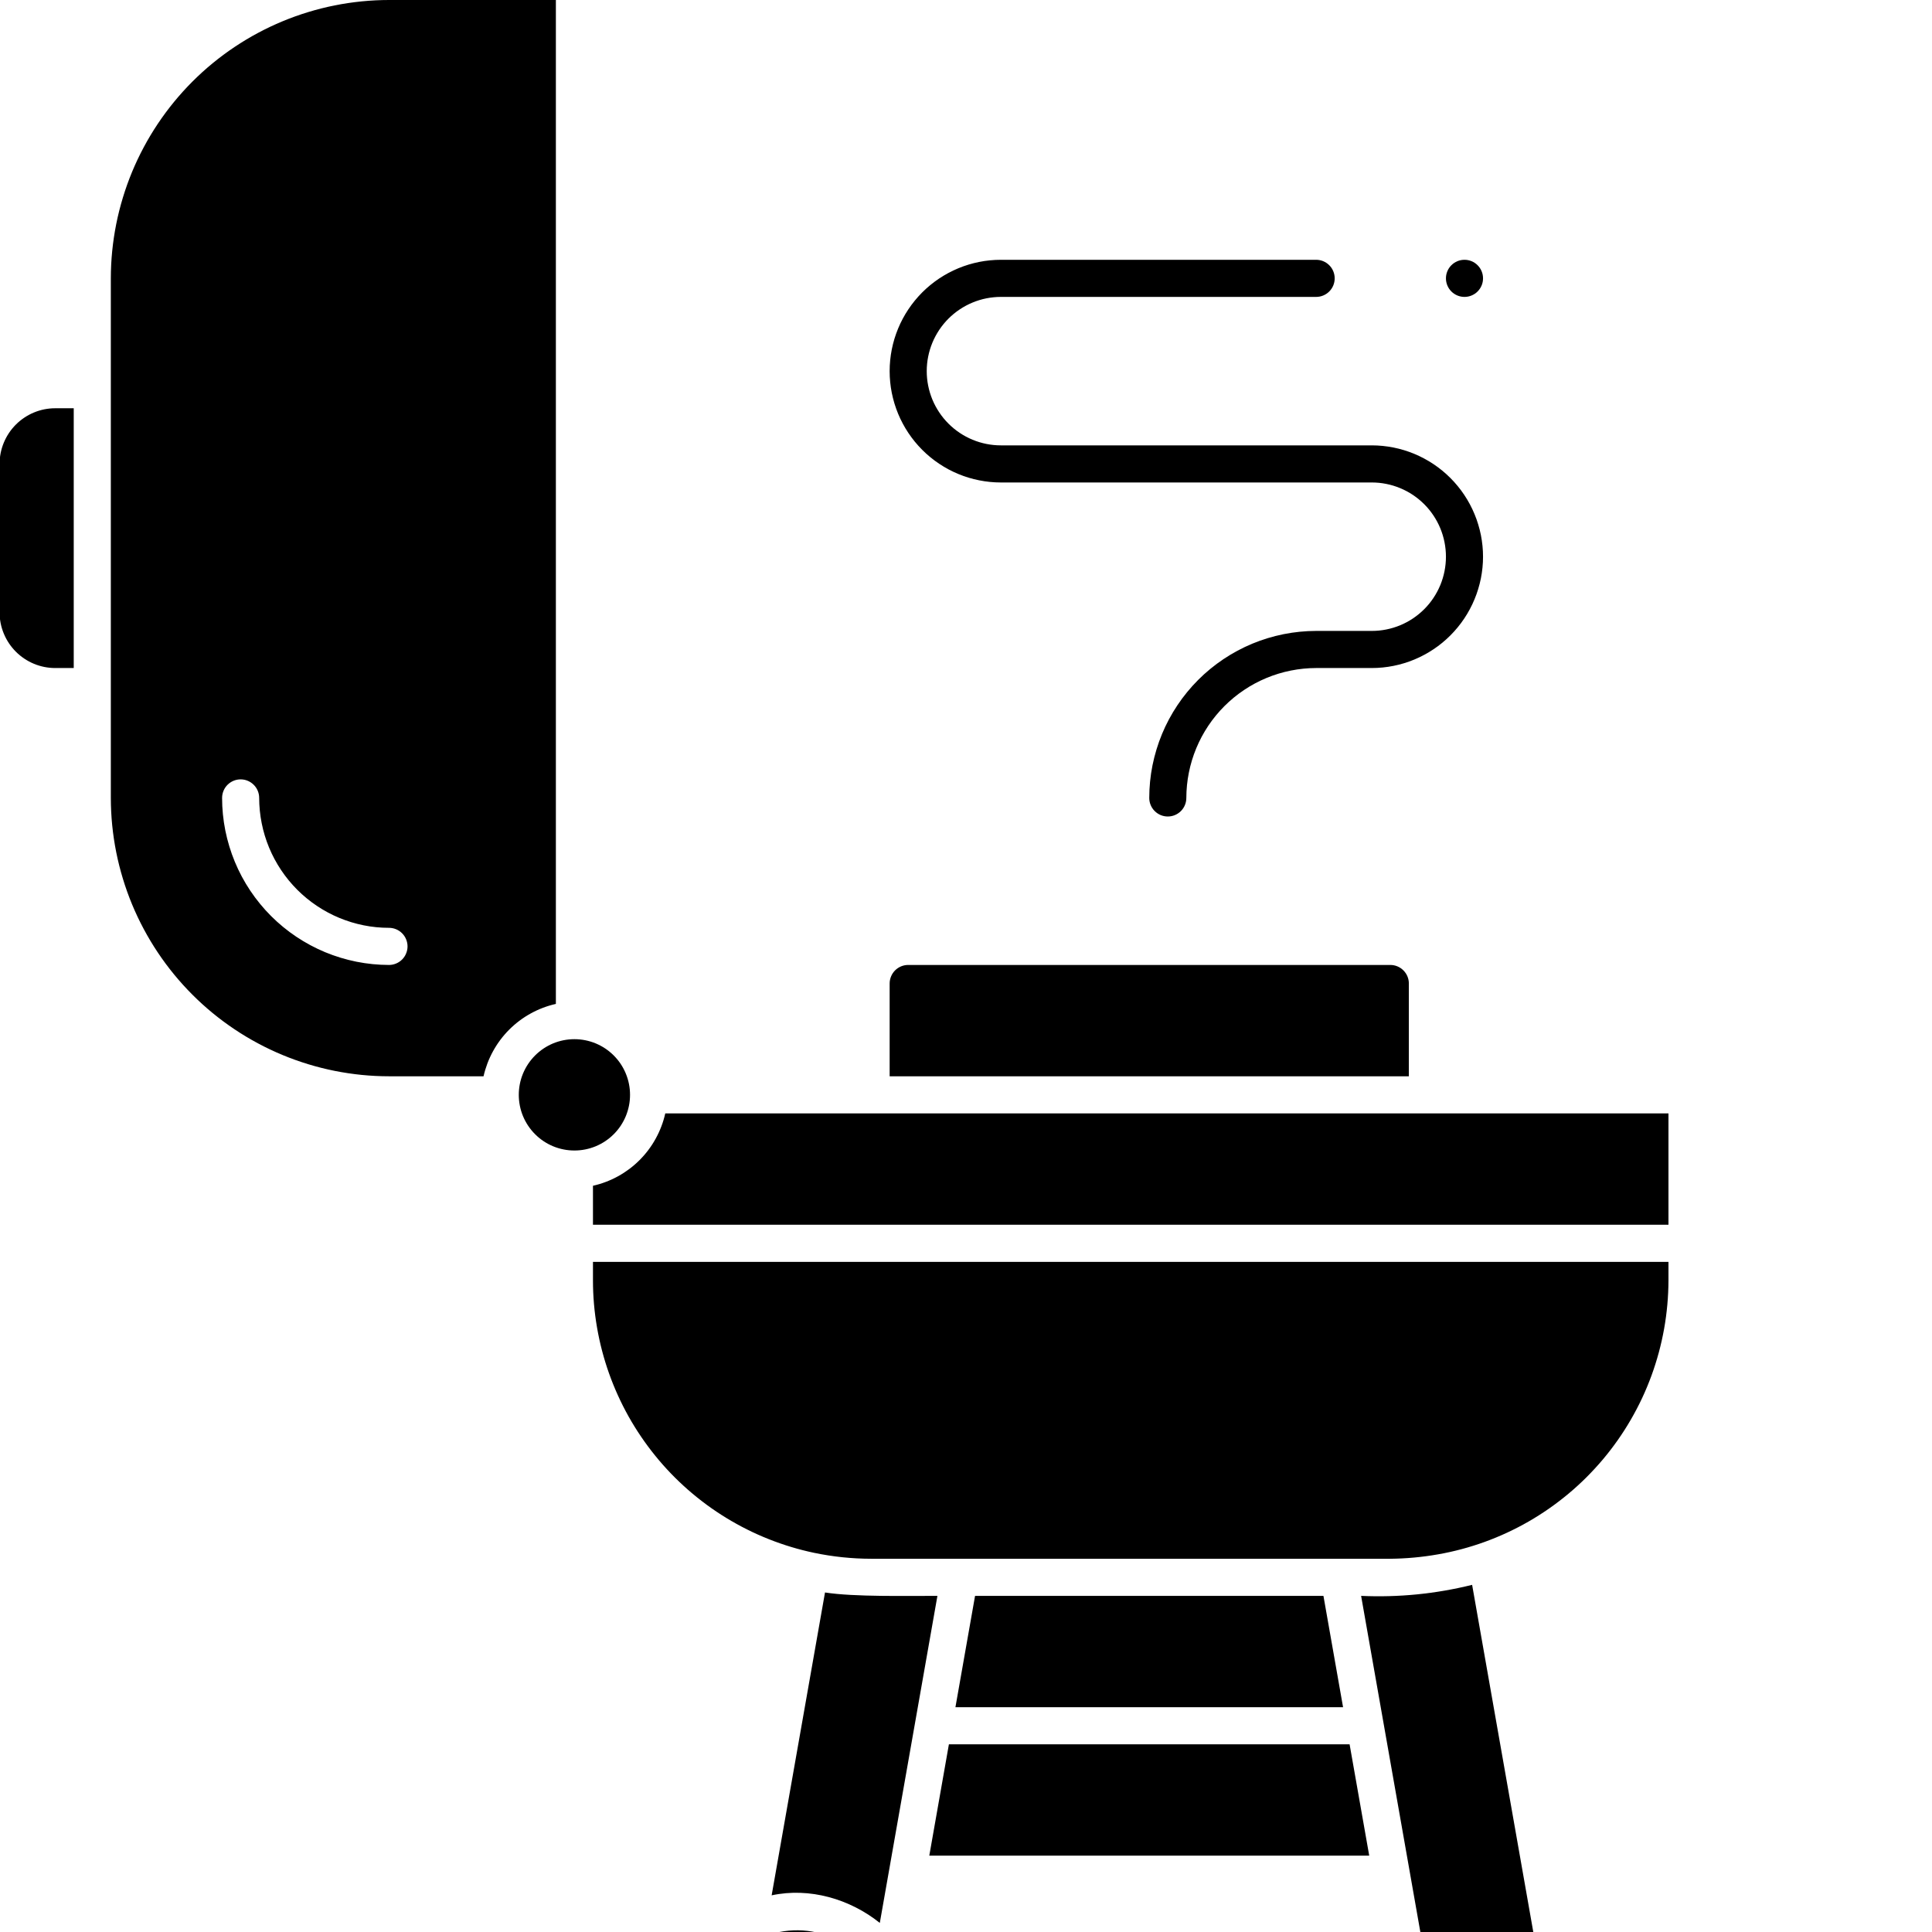 <svg xmlns="http://www.w3.org/2000/svg" xmlns:xlink="http://www.w3.org/1999/xlink" width="500" zoomAndPan="magnify" viewBox="0 0 375 375" height="500" preserveAspectRatio="xMidYMid meet" version="1.0"><defs><clipPath id="514f51af9b"><path d="M 115 216 L 323.883 216 L 323.883 238 L 115 238 Z M 115 216 " clip-rule="nonzero"/></clipPath><clipPath id="77590d4f71"><path d="M 115 244 L 323.883 244 L 323.883 303 L 115 303 Z M 115 244 " clip-rule="nonzero"/></clipPath></defs><path fill="#000000" d="M 21.512 154.879 C 21.516 156.648 21.602 158.414 21.777 160.172 C 21.953 161.934 22.215 163.68 22.559 165.414 C 22.906 167.148 23.336 168.863 23.852 170.555 C 24.363 172.246 24.961 173.91 25.637 175.547 C 26.316 177.18 27.07 178.777 27.906 180.336 C 28.738 181.895 29.648 183.41 30.629 184.879 C 31.613 186.352 32.664 187.77 33.785 189.137 C 34.906 190.504 36.094 191.812 37.344 193.066 C 38.594 194.316 39.898 195.504 41.266 196.625 C 42.633 197.746 44.051 198.801 45.52 199.781 C 46.988 200.766 48.504 201.676 50.062 202.508 C 51.621 203.344 53.215 204.102 54.848 204.777 C 56.48 205.457 58.145 206.051 59.836 206.566 C 61.527 207.082 63.238 207.512 64.973 207.859 C 66.707 208.203 68.453 208.465 70.211 208.641 C 71.969 208.816 73.734 208.906 75.5 208.906 L 93.855 208.906 C 94.047 208.055 94.301 207.219 94.609 206.398 C 94.918 205.582 95.285 204.789 95.707 204.023 C 96.129 203.258 96.602 202.523 97.125 201.824 C 97.652 201.125 98.223 200.465 98.84 199.848 C 99.461 199.23 100.117 198.656 100.816 198.133 C 101.516 197.605 102.246 197.133 103.016 196.711 C 103.781 196.289 104.57 195.922 105.387 195.613 C 106.207 195.301 107.039 195.051 107.895 194.859 L 107.895 0 L 75.5 0 C 73.734 0 71.969 0.09 70.211 0.266 C 68.453 0.441 66.707 0.703 64.973 1.047 C 63.238 1.395 61.527 1.824 59.836 2.34 C 58.145 2.855 56.48 3.449 54.848 4.129 C 53.215 4.805 51.621 5.562 50.062 6.398 C 48.504 7.23 46.988 8.141 45.52 9.125 C 44.051 10.105 42.633 11.16 41.266 12.281 C 39.898 13.402 38.594 14.59 37.344 15.84 C 36.094 17.094 34.906 18.402 33.785 19.77 C 32.664 21.137 31.613 22.555 30.629 24.027 C 29.648 25.496 28.738 27.012 27.906 28.57 C 27.07 30.129 26.316 31.727 25.637 33.359 C 24.961 34.996 24.363 36.66 23.852 38.352 C 23.336 40.043 22.906 41.758 22.559 43.492 C 22.215 45.227 21.953 46.973 21.777 48.734 C 21.602 50.492 21.516 52.258 21.512 54.027 Z M 46.707 151.277 C 47.184 151.277 47.645 151.367 48.086 151.551 C 48.523 151.734 48.914 151.996 49.25 152.332 C 49.59 152.668 49.848 153.059 50.031 153.5 C 50.215 153.941 50.305 154.402 50.305 154.879 C 50.309 155.703 50.348 156.527 50.43 157.348 C 50.512 158.172 50.633 158.984 50.797 159.797 C 50.957 160.605 51.156 161.406 51.398 162.195 C 51.637 162.984 51.914 163.762 52.23 164.523 C 52.547 165.285 52.902 166.031 53.289 166.758 C 53.68 167.484 54.102 168.191 54.562 168.879 C 55.02 169.566 55.512 170.227 56.035 170.867 C 56.559 171.504 57.109 172.113 57.695 172.699 C 58.277 173.281 58.887 173.836 59.527 174.359 C 60.164 174.883 60.824 175.375 61.512 175.832 C 62.195 176.293 62.902 176.715 63.629 177.105 C 64.355 177.496 65.102 177.848 65.863 178.164 C 66.625 178.48 67.402 178.758 68.191 179 C 68.98 179.238 69.777 179.441 70.586 179.602 C 71.395 179.766 72.211 179.887 73.031 179.969 C 73.852 180.051 74.676 180.09 75.5 180.09 C 75.977 180.09 76.438 180.184 76.879 180.367 C 77.32 180.547 77.707 180.809 78.047 181.148 C 78.383 181.484 78.645 181.875 78.824 182.316 C 79.008 182.758 79.102 183.215 79.102 183.695 C 79.102 184.172 79.008 184.629 78.824 185.07 C 78.645 185.512 78.383 185.902 78.047 186.242 C 77.707 186.578 77.32 186.84 76.879 187.02 C 76.438 187.203 75.977 187.297 75.5 187.297 C 74.441 187.293 73.383 187.242 72.328 187.137 C 71.27 187.031 70.223 186.875 69.184 186.668 C 68.145 186.457 67.117 186.199 66.102 185.891 C 65.086 185.582 64.09 185.227 63.109 184.82 C 62.129 184.41 61.172 183.957 60.238 183.457 C 59.301 182.957 58.395 182.41 57.512 181.82 C 56.629 181.23 55.781 180.602 54.961 179.926 C 54.141 179.254 53.355 178.539 52.605 177.789 C 51.855 177.039 51.145 176.254 50.473 175.434 C 49.797 174.613 49.168 173.762 48.578 172.879 C 47.988 171.996 47.441 171.09 46.941 170.152 C 46.441 169.219 45.988 168.258 45.582 167.277 C 45.176 166.297 44.82 165.301 44.512 164.285 C 44.203 163.27 43.945 162.242 43.734 161.199 C 43.527 160.16 43.371 159.109 43.266 158.055 C 43.16 157 43.109 155.941 43.109 154.879 C 43.109 154.402 43.199 153.941 43.383 153.5 C 43.562 153.059 43.824 152.668 44.16 152.332 C 44.5 151.996 44.887 151.734 45.328 151.551 C 45.77 151.367 46.23 151.277 46.707 151.277 Z M 46.707 151.277 " fill-opacity="1" fill-rule="nonzero"/><path fill="#000000" d="M 181.953 309.758 C 176.109 309.742 165.785 309.984 160.133 309.098 L 149.777 367.883 C 157.133 366.301 164.957 368.582 170.77 373.238 Z M 181.953 309.758 " fill-opacity="1" fill-rule="nonzero"/><path fill="#000000" d="M 261.957 338.574 L 184.18 338.574 L 180.375 360.184 L 265.766 360.184 Z M 261.957 338.574 " fill-opacity="1" fill-rule="nonzero"/><path fill="#000000" d="M 189.258 309.758 L 185.449 331.367 L 260.688 331.367 L 256.879 309.758 Z M 189.258 309.758 " fill-opacity="1" fill-rule="nonzero"/><path fill="#000000" d="M 293.086 411.539 C 293.781 411.41 294.461 411.219 295.121 410.957 C 295.777 410.699 296.406 410.379 297.004 409.996 C 297.598 409.613 298.152 409.176 298.664 408.688 C 299.176 408.195 299.633 407.66 300.039 407.078 C 300.445 406.5 300.793 405.883 301.078 405.234 C 301.363 404.586 301.582 403.918 301.738 403.227 C 301.895 402.535 301.98 401.836 301.996 401.125 C 302.016 400.418 301.965 399.715 301.844 399.016 L 285.738 307.617 C 278.66 309.371 271.477 310.086 264.191 309.758 L 280.582 402.773 C 280.711 403.473 280.902 404.148 281.16 404.809 C 281.422 405.469 281.742 406.094 282.121 406.691 C 282.504 407.289 282.941 407.84 283.43 408.352 C 283.922 408.863 284.453 409.32 285.035 409.727 C 285.613 410.133 286.227 410.48 286.875 410.766 C 287.523 411.055 288.191 411.273 288.883 411.43 C 289.57 411.582 290.27 411.672 290.977 411.688 C 291.688 411.707 292.387 411.656 293.086 411.539 Z M 293.086 411.539 " fill-opacity="1" fill-rule="nonzero"/><path fill="#000000" d="M 136.688 392.602 C 136.684 393.184 136.711 393.762 136.766 394.344 C 136.816 394.922 136.898 395.5 137.008 396.07 C 137.117 396.641 137.254 397.207 137.422 397.766 C 137.586 398.324 137.777 398.875 137.992 399.414 C 138.211 399.953 138.453 400.48 138.723 401 C 138.992 401.516 139.285 402.016 139.602 402.504 C 139.918 402.992 140.262 403.465 140.621 403.918 C 140.984 404.375 141.371 404.812 141.777 405.23 C 142.18 405.645 142.605 406.043 143.051 406.418 C 143.492 406.797 143.957 407.148 144.434 407.48 C 144.91 407.812 145.406 408.121 145.914 408.406 C 146.422 408.688 146.941 408.949 147.477 409.18 C 148.008 409.414 148.551 409.621 149.105 409.801 C 149.656 409.98 150.219 410.137 150.785 410.262 C 151.355 410.387 151.926 410.484 152.504 410.555 C 153.082 410.625 153.66 410.668 154.242 410.684 C 154.824 410.699 155.406 410.684 155.988 410.641 C 156.566 410.598 157.145 410.527 157.719 410.43 C 158.289 410.332 158.859 410.207 159.418 410.055 C 159.98 409.902 160.535 409.719 161.078 409.512 C 161.621 409.309 162.152 409.074 162.676 408.816 C 163.195 408.559 163.703 408.273 164.199 407.965 C 164.691 407.656 165.172 407.328 165.633 406.973 C 166.094 406.617 166.539 406.242 166.961 405.844 C 167.387 405.449 167.793 405.031 168.18 404.594 C 168.562 404.156 168.926 403.703 169.266 403.23 C 169.609 402.758 169.926 402.273 170.219 401.77 C 170.512 401.266 170.781 400.75 171.023 400.223 C 171.27 399.695 171.488 399.156 171.68 398.605 C 171.871 398.055 172.035 397.496 172.172 396.93 C 172.309 396.363 172.418 395.793 172.5 395.219 C 172.582 394.641 172.637 394.062 172.66 393.48 C 172.688 392.898 172.684 392.316 172.656 391.734 C 172.625 391.152 172.566 390.574 172.48 390 C 172.395 389.422 172.277 388.852 172.137 388.289 C 171.996 387.723 171.824 387.168 171.629 386.617 C 171.434 386.07 171.211 385.535 170.965 385.008 C 170.715 384.48 170.445 383.965 170.145 383.465 C 169.848 382.965 169.527 382.48 169.184 382.012 C 168.836 381.543 168.473 381.09 168.082 380.656 C 167.695 380.223 167.285 379.809 166.855 379.418 C 166.43 379.023 165.98 378.648 165.52 378.301 C 165.055 377.949 164.574 377.621 164.078 377.316 C 163.578 377.016 163.07 376.734 162.547 376.48 C 162.023 376.227 161.488 375.996 160.945 375.797 C 160.398 375.594 159.844 375.418 159.281 375.27 C 158.719 375.121 158.148 375 157.574 374.906 C 157 374.812 156.426 374.746 155.844 374.707 C 155.234 374.668 154.621 374.66 154.012 374.684 C 153.398 374.707 152.789 374.762 152.184 374.848 C 151.578 374.934 150.98 375.051 150.387 375.195 C 149.793 375.344 149.207 375.52 148.629 375.727 C 148.055 375.934 147.488 376.168 146.938 376.43 C 146.387 376.695 145.848 376.984 145.328 377.305 C 144.805 377.625 144.301 377.969 143.812 378.336 C 143.324 378.707 142.855 379.102 142.41 379.52 C 141.961 379.938 141.539 380.375 141.137 380.836 C 140.73 381.297 140.355 381.777 140 382.277 C 139.648 382.777 139.32 383.293 139.02 383.828 C 138.719 384.359 138.445 384.906 138.199 385.469 C 137.953 386.031 137.738 386.602 137.551 387.184 C 137.363 387.766 137.207 388.359 137.078 388.957 C 136.953 389.555 136.855 390.16 136.789 390.77 C 136.727 391.379 136.691 391.988 136.688 392.602 Z M 136.688 392.602 " fill-opacity="1" fill-rule="nonzero"/><path fill="#000000" d="M 176.277 187.297 C 175.801 187.297 175.344 187.387 174.902 187.57 C 174.461 187.754 174.074 188.016 173.734 188.352 C 173.398 188.691 173.137 189.078 172.957 189.52 C 172.773 189.961 172.68 190.418 172.68 190.898 L 172.68 208.906 L 273.457 208.906 L 273.457 190.898 C 273.457 190.418 273.367 189.961 273.184 189.52 C 273 189.078 272.738 188.691 272.402 188.352 C 272.066 188.016 271.676 187.754 271.234 187.57 C 270.793 187.387 270.336 187.297 269.859 187.297 Z M 176.277 187.297 " fill-opacity="1" fill-rule="nonzero"/><path fill="#000000" d="M 122.289 212.508 C 122.289 213.219 122.223 213.922 122.082 214.617 C 121.945 215.312 121.738 215.988 121.469 216.645 C 121.199 217.297 120.863 217.922 120.473 218.512 C 120.078 219.102 119.629 219.648 119.129 220.148 C 118.625 220.652 118.082 221.098 117.492 221.492 C 116.902 221.887 116.281 222.219 115.625 222.492 C 114.969 222.762 114.293 222.969 113.598 223.105 C 112.902 223.246 112.203 223.312 111.492 223.312 C 110.785 223.312 110.082 223.246 109.387 223.105 C 108.691 222.969 108.016 222.762 107.359 222.492 C 106.707 222.219 106.082 221.887 105.492 221.492 C 104.906 221.098 104.359 220.652 103.859 220.148 C 103.355 219.648 102.91 219.102 102.516 218.512 C 102.121 217.922 101.789 217.297 101.516 216.645 C 101.246 215.988 101.039 215.312 100.902 214.617 C 100.766 213.922 100.695 213.219 100.695 212.508 C 100.695 211.797 100.766 211.098 100.902 210.398 C 101.039 209.703 101.246 209.027 101.516 208.375 C 101.789 207.719 102.121 207.094 102.516 206.504 C 102.91 205.914 103.355 205.371 103.859 204.867 C 104.359 204.367 104.906 203.918 105.492 203.523 C 106.082 203.129 106.707 202.797 107.359 202.523 C 108.016 202.254 108.691 202.047 109.387 201.91 C 110.082 201.773 110.785 201.703 111.492 201.703 C 112.203 201.703 112.902 201.773 113.598 201.91 C 114.293 202.047 114.969 202.254 115.625 202.523 C 116.281 202.797 116.902 203.129 117.492 203.523 C 118.082 203.918 118.625 204.367 119.129 204.867 C 119.629 205.371 120.078 205.914 120.473 206.504 C 120.863 207.094 121.199 207.719 121.469 208.375 C 121.738 209.027 121.945 209.703 122.082 210.398 C 122.223 211.098 122.289 211.797 122.289 212.508 Z M 122.289 212.508 " fill-opacity="1" fill-rule="nonzero"/><path fill="#000000" d="M -0.082 90.047 L -0.082 118.859 C -0.082 119.57 -0.012 120.273 0.125 120.969 C 0.266 121.664 0.469 122.34 0.742 122.992 C 1.012 123.648 1.348 124.27 1.738 124.859 C 2.133 125.449 2.582 125.996 3.082 126.496 C 3.582 127 4.129 127.445 4.719 127.84 C 5.309 128.234 5.93 128.57 6.586 128.84 C 7.238 129.113 7.914 129.316 8.609 129.457 C 9.305 129.594 10.004 129.664 10.715 129.664 L 14.312 129.664 L 14.312 79.242 L 10.715 79.242 C 10.004 79.242 9.305 79.312 8.609 79.449 C 7.914 79.59 7.238 79.793 6.586 80.066 C 5.93 80.336 5.309 80.672 4.719 81.066 C 4.129 81.461 3.582 81.906 3.082 82.41 C 2.582 82.91 2.133 83.457 1.738 84.047 C 1.348 84.637 1.012 85.258 0.742 85.914 C 0.469 86.566 0.266 87.242 0.125 87.938 C -0.012 88.633 -0.082 89.336 -0.082 90.047 Z M -0.082 90.047 " fill-opacity="1" fill-rule="nonzero"/><g clip-path="url(#514f51af9b)"><path fill="#000000" d="M 323.848 216.109 L 129.129 216.109 C 128.938 216.965 128.688 217.801 128.375 218.617 C 128.066 219.434 127.699 220.227 127.277 220.992 C 126.859 221.762 126.383 222.492 125.859 223.191 C 125.336 223.891 124.762 224.551 124.145 225.168 C 123.527 225.789 122.867 226.359 122.168 226.887 C 121.469 227.41 120.738 227.883 119.973 228.305 C 119.207 228.727 118.414 229.094 117.598 229.402 C 116.781 229.715 115.945 229.965 115.094 230.156 L 115.094 237.723 L 323.848 237.723 Z M 323.848 216.109 " fill-opacity="1" fill-rule="nonzero"/></g><g clip-path="url(#77590d4f71)"><path fill="#000000" d="M 323.848 248.527 L 323.848 244.926 L 115.094 244.926 L 115.094 248.527 C 115.094 250.062 115.16 251.598 115.293 253.125 C 115.426 254.656 115.625 256.18 115.887 257.691 C 116.148 259.207 116.473 260.703 116.863 262.191 C 117.254 263.676 117.703 265.145 118.219 266.59 C 118.734 268.039 119.309 269.461 119.945 270.859 C 120.578 272.258 121.273 273.625 122.023 274.965 C 122.777 276.305 123.586 277.609 124.449 278.879 C 125.312 280.148 126.227 281.379 127.195 282.57 C 128.16 283.766 129.18 284.914 130.242 286.02 C 131.309 287.125 132.422 288.184 133.574 289.195 C 134.73 290.203 135.93 291.164 137.164 292.074 C 138.402 292.984 139.676 293.836 140.984 294.637 C 142.297 295.438 143.637 296.18 145.012 296.867 C 146.383 297.555 147.785 298.18 149.211 298.746 C 150.637 299.312 152.086 299.82 153.555 300.262 C 155.023 300.707 156.512 301.086 158.012 301.402 C 161.664 302.164 165.352 302.547 169.082 302.555 L 269.859 302.555 C 272.961 302.523 276.039 302.242 279.094 301.703 C 280.645 301.434 282.18 301.094 283.699 300.688 C 285.219 300.281 286.715 299.812 288.195 299.277 C 289.672 298.738 291.125 298.141 292.551 297.477 C 293.98 296.812 295.375 296.09 296.738 295.305 C 298.102 294.52 299.426 293.676 300.715 292.777 C 302.004 291.875 303.254 290.918 304.461 289.91 C 305.668 288.902 306.828 287.84 307.941 286.73 C 309.055 285.617 310.117 284.461 311.133 283.258 C 312.145 282.055 313.102 280.809 314.008 279.52 C 314.914 278.234 315.758 276.906 316.547 275.547 C 317.336 274.184 318.066 272.793 318.734 271.367 C 319.402 269.941 320.004 268.492 320.547 267.012 C 321.086 265.535 321.562 264.035 321.973 262.516 C 322.383 260.996 322.727 259.465 323.004 257.914 C 323.281 256.363 323.488 254.805 323.629 253.238 C 323.77 251.672 323.844 250.102 323.848 248.527 Z M 323.848 248.527 " fill-opacity="1" fill-rule="nonzero"/></g><path fill="#000000" d="M 287.855 54.027 C 287.855 54.504 287.766 54.965 287.582 55.406 C 287.398 55.848 287.137 56.238 286.801 56.574 C 286.465 56.914 286.074 57.172 285.633 57.355 C 285.191 57.539 284.734 57.629 284.258 57.629 C 283.777 57.629 283.32 57.539 282.879 57.355 C 282.438 57.172 282.047 56.914 281.711 56.574 C 281.375 56.238 281.113 55.848 280.93 55.406 C 280.746 54.965 280.656 54.504 280.656 54.027 C 280.656 53.551 280.746 53.09 280.93 52.648 C 281.113 52.207 281.375 51.816 281.711 51.48 C 282.047 51.145 282.438 50.883 282.879 50.699 C 283.32 50.516 283.777 50.426 284.258 50.426 C 284.734 50.426 285.191 50.516 285.633 50.699 C 286.074 50.883 286.465 51.145 286.801 51.48 C 287.137 51.816 287.398 52.207 287.582 52.648 C 287.766 53.09 287.855 53.551 287.855 54.027 Z M 287.855 54.027 " fill-opacity="1" fill-rule="nonzero"/><path fill="#000000" d="M 287.855 108.055 C 287.855 107.348 287.82 106.641 287.75 105.938 C 287.68 105.234 287.574 104.535 287.438 103.84 C 287.297 103.148 287.125 102.461 286.918 101.785 C 286.715 101.105 286.477 100.441 286.203 99.789 C 285.934 99.137 285.633 98.496 285.297 97.871 C 284.965 97.25 284.602 96.641 284.207 96.055 C 283.816 95.465 283.395 94.898 282.945 94.352 C 282.496 93.805 282.023 93.281 281.523 92.781 C 281.023 92.281 280.5 91.805 279.953 91.355 C 279.406 90.906 278.84 90.488 278.25 90.094 C 277.664 89.699 277.059 89.336 276.434 89.004 C 275.812 88.668 275.172 88.367 274.52 88.094 C 273.867 87.824 273.203 87.586 272.527 87.379 C 271.848 87.176 271.164 87 270.473 86.863 C 269.777 86.727 269.078 86.621 268.375 86.551 C 267.672 86.48 266.969 86.445 266.258 86.445 L 194.273 86.445 C 193.328 86.445 192.395 86.352 191.465 86.168 C 190.539 85.984 189.641 85.711 188.766 85.348 C 187.891 84.984 187.062 84.543 186.277 84.016 C 185.492 83.492 184.762 82.895 184.094 82.223 C 183.426 81.555 182.828 80.828 182.305 80.039 C 181.781 79.254 181.336 78.426 180.973 77.551 C 180.613 76.676 180.34 75.773 180.156 74.848 C 179.969 73.918 179.879 72.984 179.879 72.035 C 179.879 71.09 179.969 70.152 180.156 69.227 C 180.34 68.297 180.613 67.398 180.973 66.523 C 181.336 65.648 181.781 64.82 182.305 64.031 C 182.828 63.246 183.426 62.52 184.094 61.848 C 184.762 61.18 185.492 60.582 186.277 60.059 C 187.062 59.531 187.891 59.09 188.766 58.727 C 189.641 58.363 190.539 58.09 191.465 57.906 C 192.395 57.723 193.328 57.629 194.273 57.629 L 255.461 57.629 C 255.938 57.629 256.398 57.539 256.84 57.355 C 257.281 57.172 257.668 56.914 258.008 56.574 C 258.344 56.238 258.605 55.848 258.789 55.406 C 258.969 54.965 259.062 54.504 259.062 54.027 C 259.062 53.551 258.969 53.09 258.789 52.648 C 258.605 52.207 258.344 51.816 258.008 51.48 C 257.668 51.145 257.281 50.883 256.84 50.699 C 256.398 50.516 255.938 50.426 255.461 50.426 L 194.273 50.426 C 193.566 50.426 192.863 50.461 192.16 50.531 C 191.453 50.598 190.754 50.703 190.062 50.84 C 189.367 50.98 188.684 51.152 188.008 51.355 C 187.328 51.562 186.664 51.801 186.012 52.07 C 185.359 52.34 184.719 52.645 184.094 52.977 C 183.473 53.312 182.867 53.676 182.277 54.066 C 181.688 54.461 181.121 54.883 180.574 55.332 C 180.027 55.781 179.504 56.254 179.004 56.754 C 178.504 57.258 178.031 57.781 177.582 58.328 C 177.133 58.875 176.711 59.441 176.32 60.031 C 175.926 60.617 175.562 61.227 175.23 61.848 C 174.895 62.473 174.594 63.113 174.324 63.766 C 174.055 64.422 173.816 65.086 173.609 65.762 C 173.406 66.441 173.234 67.125 173.094 67.82 C 172.957 68.516 172.852 69.215 172.785 69.918 C 172.715 70.621 172.68 71.328 172.68 72.035 C 172.68 72.746 172.715 73.449 172.785 74.156 C 172.852 74.859 172.957 75.559 173.094 76.254 C 173.234 76.945 173.406 77.633 173.609 78.309 C 173.816 78.988 174.055 79.652 174.324 80.309 C 174.594 80.961 174.895 81.602 175.23 82.223 C 175.562 82.848 175.926 83.453 176.32 84.043 C 176.711 84.633 177.133 85.199 177.582 85.746 C 178.031 86.293 178.504 86.816 179.004 87.316 C 179.504 87.82 180.027 88.293 180.574 88.742 C 181.121 89.191 181.688 89.613 182.277 90.004 C 182.867 90.398 183.473 90.762 184.094 91.098 C 184.719 91.43 185.359 91.73 186.012 92.004 C 186.664 92.273 187.328 92.512 188.008 92.719 C 188.684 92.922 189.367 93.094 190.062 93.23 C 190.754 93.371 191.453 93.473 192.16 93.543 C 192.863 93.613 193.566 93.648 194.273 93.648 L 266.258 93.648 C 267.203 93.648 268.141 93.738 269.07 93.926 C 269.996 94.109 270.895 94.383 271.77 94.746 C 272.641 95.105 273.473 95.551 274.258 96.074 C 275.043 96.602 275.77 97.199 276.441 97.867 C 277.109 98.535 277.707 99.266 278.23 100.051 C 278.754 100.836 279.199 101.668 279.562 102.543 C 279.922 103.414 280.195 104.316 280.379 105.246 C 280.562 106.172 280.656 107.109 280.656 108.055 C 280.656 109 280.562 109.938 280.379 110.867 C 280.195 111.793 279.922 112.695 279.562 113.57 C 279.199 114.441 278.754 115.273 278.23 116.059 C 277.707 116.848 277.109 117.574 276.441 118.242 C 275.77 118.91 275.043 119.508 274.258 120.035 C 273.473 120.559 272.641 121.004 271.77 121.367 C 270.895 121.727 269.996 122 269.07 122.184 C 268.141 122.371 267.203 122.461 266.258 122.461 L 255.461 122.461 C 254.402 122.465 253.344 122.516 252.289 122.621 C 251.234 122.727 250.184 122.883 249.145 123.09 C 248.105 123.301 247.078 123.559 246.062 123.867 C 245.047 124.176 244.051 124.531 243.07 124.938 C 242.09 125.348 241.133 125.801 240.199 126.301 C 239.266 126.801 238.355 127.348 237.473 127.938 C 236.594 128.527 235.742 129.156 234.922 129.832 C 234.102 130.504 233.316 131.215 232.566 131.969 C 231.816 132.719 231.105 133.504 230.434 134.324 C 229.758 135.145 229.129 135.996 228.539 136.879 C 227.949 137.762 227.406 138.668 226.902 139.605 C 226.402 140.539 225.949 141.5 225.543 142.48 C 225.137 143.461 224.781 144.457 224.473 145.473 C 224.164 146.488 223.906 147.516 223.695 148.559 C 223.488 149.598 223.332 150.645 223.227 151.703 C 223.125 152.758 223.07 153.816 223.07 154.879 C 223.07 155.355 223.16 155.816 223.344 156.258 C 223.527 156.699 223.785 157.09 224.125 157.426 C 224.461 157.762 224.852 158.023 225.289 158.207 C 225.73 158.391 226.191 158.48 226.668 158.48 C 227.145 158.48 227.605 158.391 228.047 158.207 C 228.488 158.023 228.875 157.762 229.215 157.426 C 229.551 157.09 229.812 156.699 229.992 156.258 C 230.176 155.816 230.266 155.355 230.266 154.879 C 230.27 154.055 230.309 153.23 230.391 152.41 C 230.473 151.586 230.594 150.773 230.758 149.961 C 230.918 149.152 231.121 148.352 231.359 147.562 C 231.598 146.773 231.879 145.996 232.195 145.234 C 232.512 144.473 232.863 143.727 233.25 143 C 233.641 142.273 234.066 141.566 234.523 140.879 C 234.98 140.191 235.473 139.531 235.996 138.891 C 236.52 138.254 237.074 137.645 237.656 137.059 C 238.238 136.477 238.852 135.922 239.488 135.398 C 240.125 134.875 240.785 134.383 241.473 133.926 C 242.156 133.465 242.863 133.043 243.59 132.652 C 244.32 132.262 245.062 131.91 245.824 131.594 C 246.586 131.277 247.363 131 248.152 130.758 C 248.941 130.52 249.738 130.316 250.551 130.156 C 251.359 129.992 252.172 129.871 252.992 129.789 C 253.812 129.707 254.637 129.668 255.461 129.664 L 266.258 129.664 C 266.969 129.664 267.672 129.629 268.375 129.559 C 269.078 129.488 269.777 129.387 270.473 129.246 C 271.164 129.109 271.848 128.938 272.527 128.73 C 273.203 128.523 273.867 128.285 274.52 128.016 C 275.172 127.742 275.812 127.441 276.434 127.105 C 277.059 126.773 277.664 126.41 278.25 126.016 C 278.84 125.625 279.406 125.203 279.953 124.754 C 280.5 124.305 281.023 123.828 281.523 123.328 C 282.023 122.828 282.496 122.305 282.945 121.758 C 283.395 121.211 283.816 120.645 284.207 120.055 C 284.602 119.469 284.965 118.863 285.297 118.238 C 285.633 117.613 285.934 116.977 286.203 116.32 C 286.477 115.668 286.715 115.004 286.918 114.324 C 287.125 113.648 287.297 112.965 287.438 112.27 C 287.574 111.574 287.68 110.875 287.75 110.172 C 287.82 109.469 287.855 108.762 287.855 108.055 Z M 287.855 108.055 " fill-opacity="1" fill-rule="nonzero"/></svg>